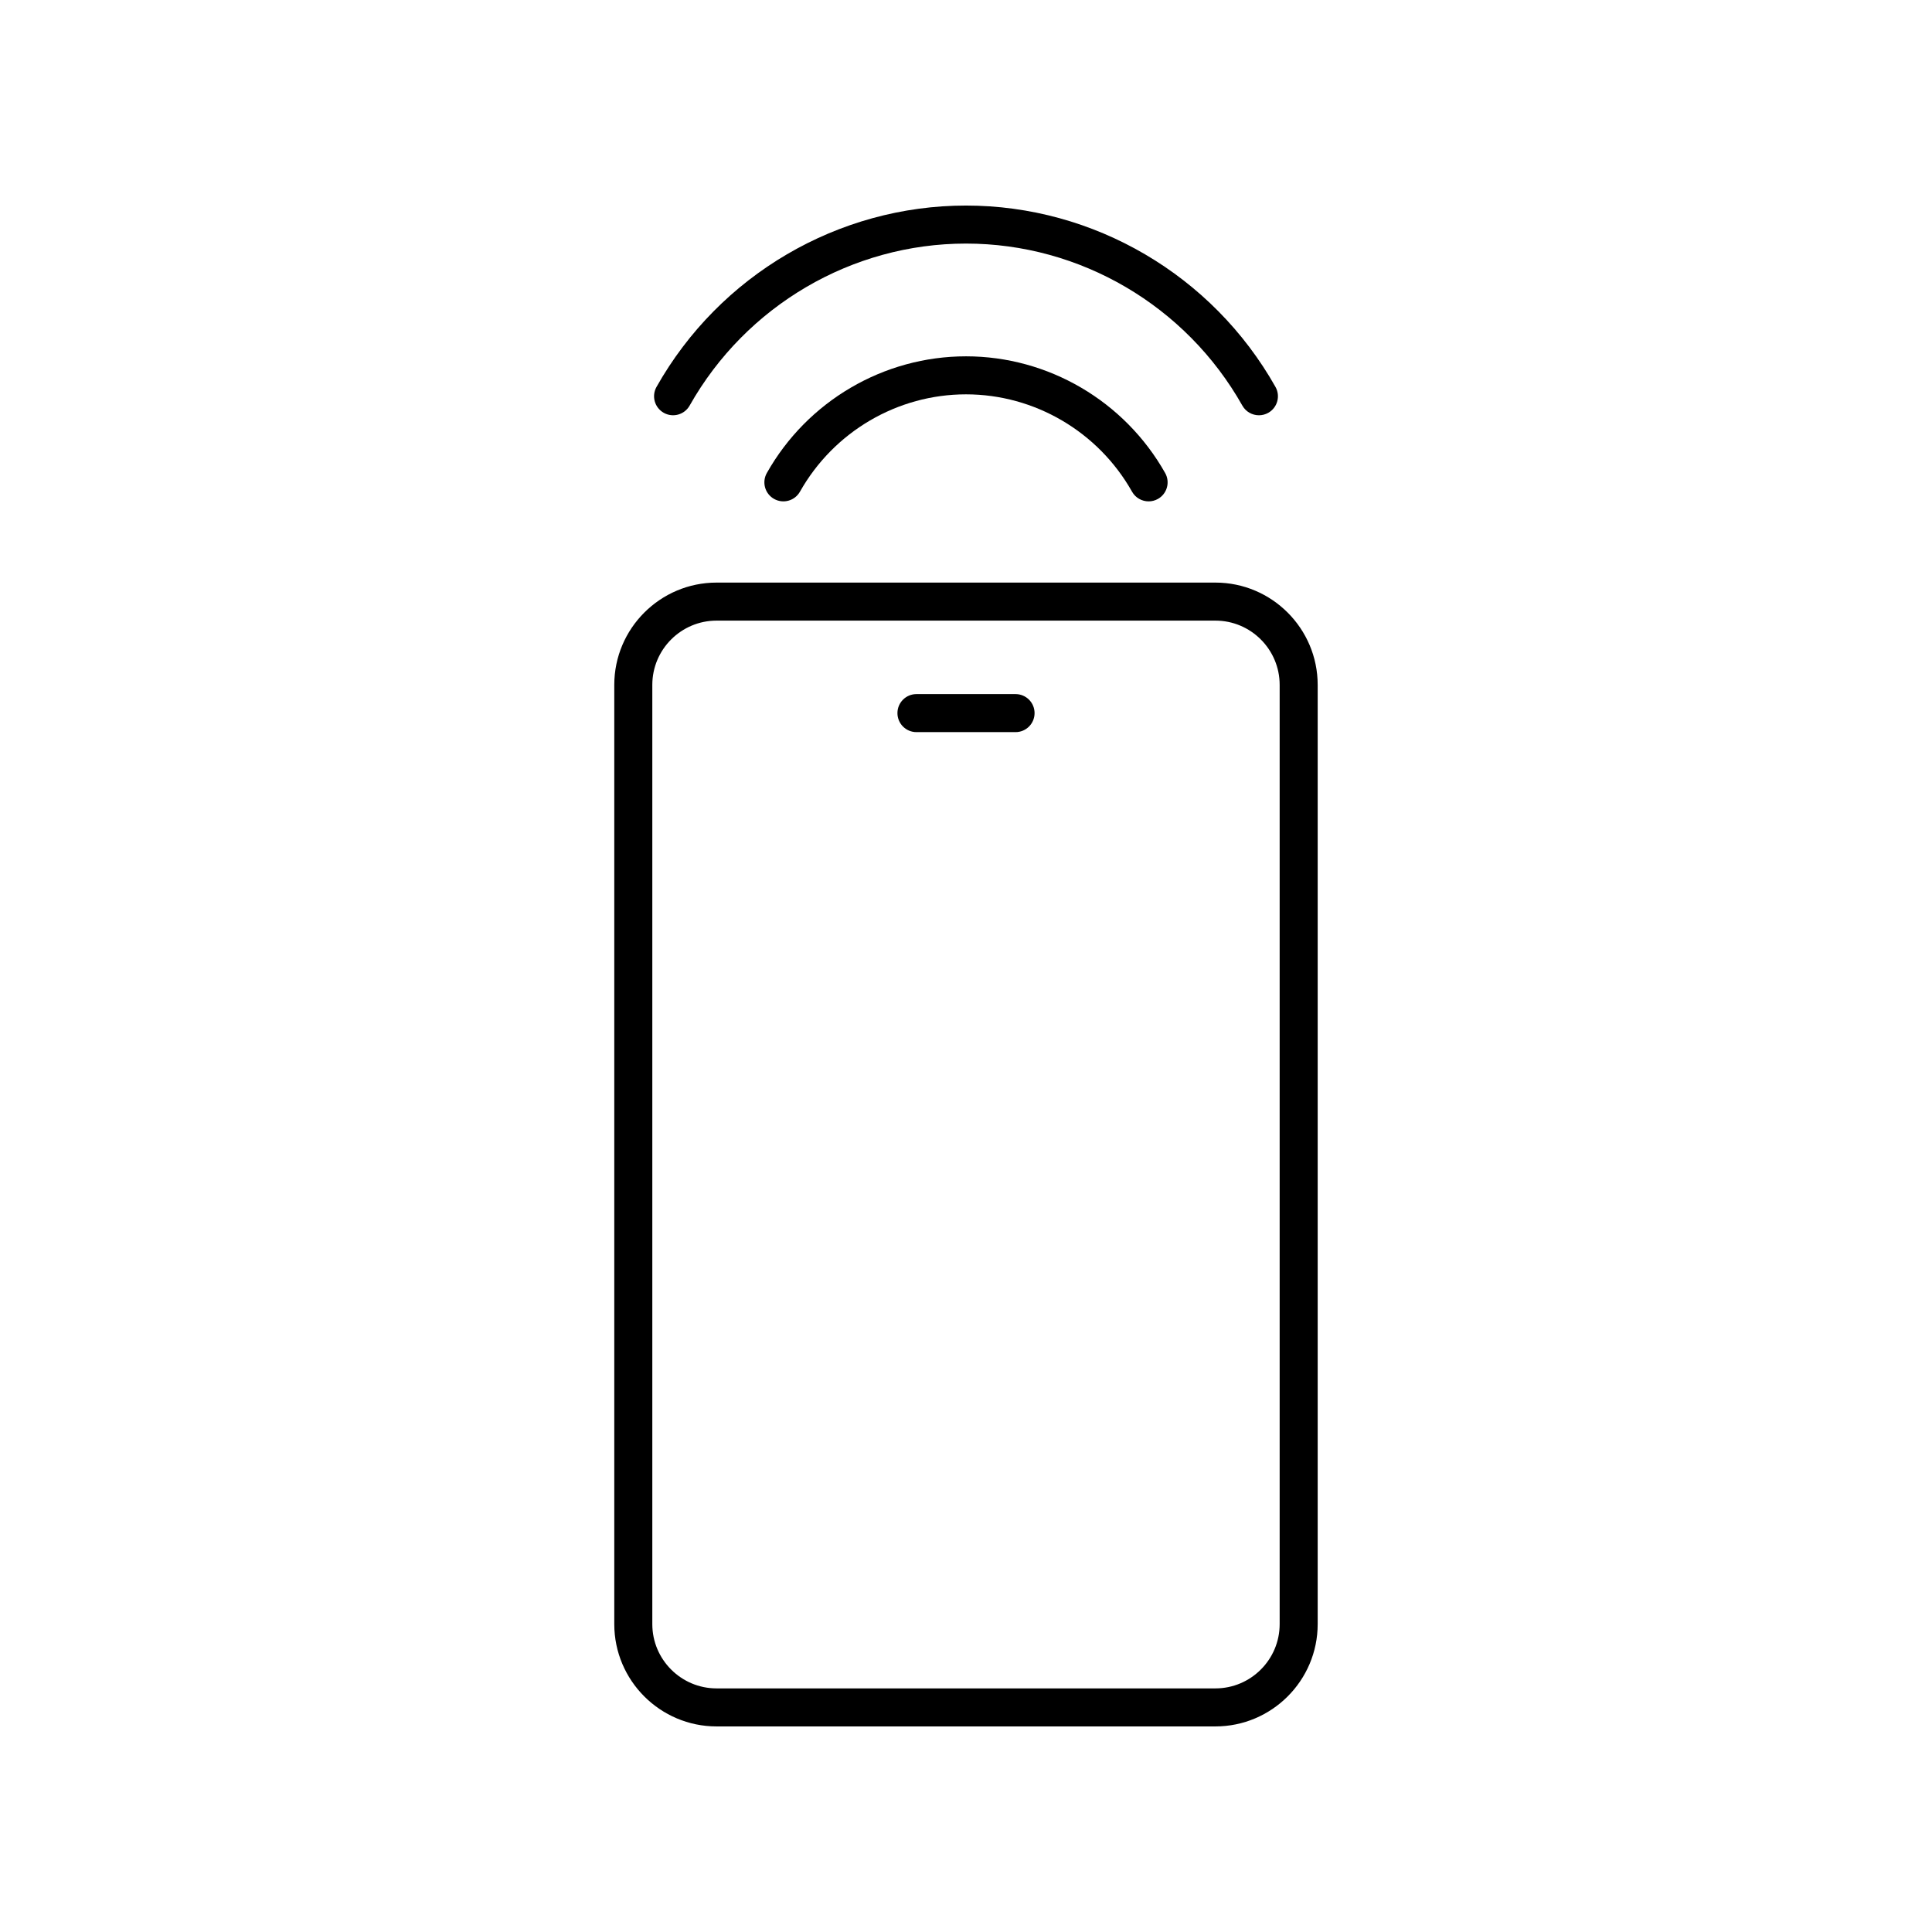 <?xml version="1.0" encoding="UTF-8"?>
<!-- Uploaded to: SVG Find, www.svgrepo.com, Generator: SVG Find Mixer Tools -->
<svg fill="#000000" width="800px" height="800px" version="1.1" viewBox="144 144 512 512" xmlns="http://www.w3.org/2000/svg">
 <g>
  <path d="m400 238.43c-21.801 0-42.027 11.848-52.781 30.922-1.367 2.426-0.512 5.496 1.914 6.863 2.426 1.367 5.496 0.508 6.863-1.914 8.973-15.91 25.836-25.797 44.004-25.797s35.031 9.883 44.004 25.801c0.926 1.645 2.633 2.562 4.394 2.562 0.836 0 1.688-0.207 2.469-0.648 2.426-1.367 3.281-4.438 1.914-6.863-10.762-19.07-30.98-30.926-52.781-30.926z"/>
  <path d="m473.24 251.49c0.926 1.645 2.633 2.562 4.394 2.562 0.836 0 1.688-0.207 2.469-0.648 2.426-1.367 3.281-4.438 1.914-6.863-16.719-29.648-48.145-48.066-82.016-48.066s-65.297 18.414-82.016 48.059c-1.367 2.426-0.512 5.496 1.914 6.863 2.426 1.371 5.5 0.508 6.863-1.914 14.934-26.48 43-42.934 73.238-42.934 30.242 0 58.305 16.453 73.238 42.941z"/>
  <path d="m386.87 338.02h26.262c2.785 0 5.039-2.254 5.039-5.039 0-2.785-2.254-5.039-5.039-5.039h-26.262c-2.785 0-5.039 2.254-5.039 5.039 0 2.785 2.254 5.039 5.039 5.039z"/>
  <path d="m466.09 601.52c14.945 0 27.109-12.164 27.109-27.109v-248.91c0-14.945-12.164-27.109-27.109-27.109h-132.19c-14.945 0-27.109 12.164-27.109 27.109v248.91c0 14.945 12.164 27.109 27.109 27.109zm-149.22-27.109v-248.91c0-9.391 7.641-17.031 17.031-17.031h132.19c9.391 0 17.031 7.641 17.031 17.031v248.91c0.004 9.391-7.641 17.031-17.031 17.031h-132.19c-9.391 0-17.031-7.641-17.031-17.031z"/>
 </g>
</svg>